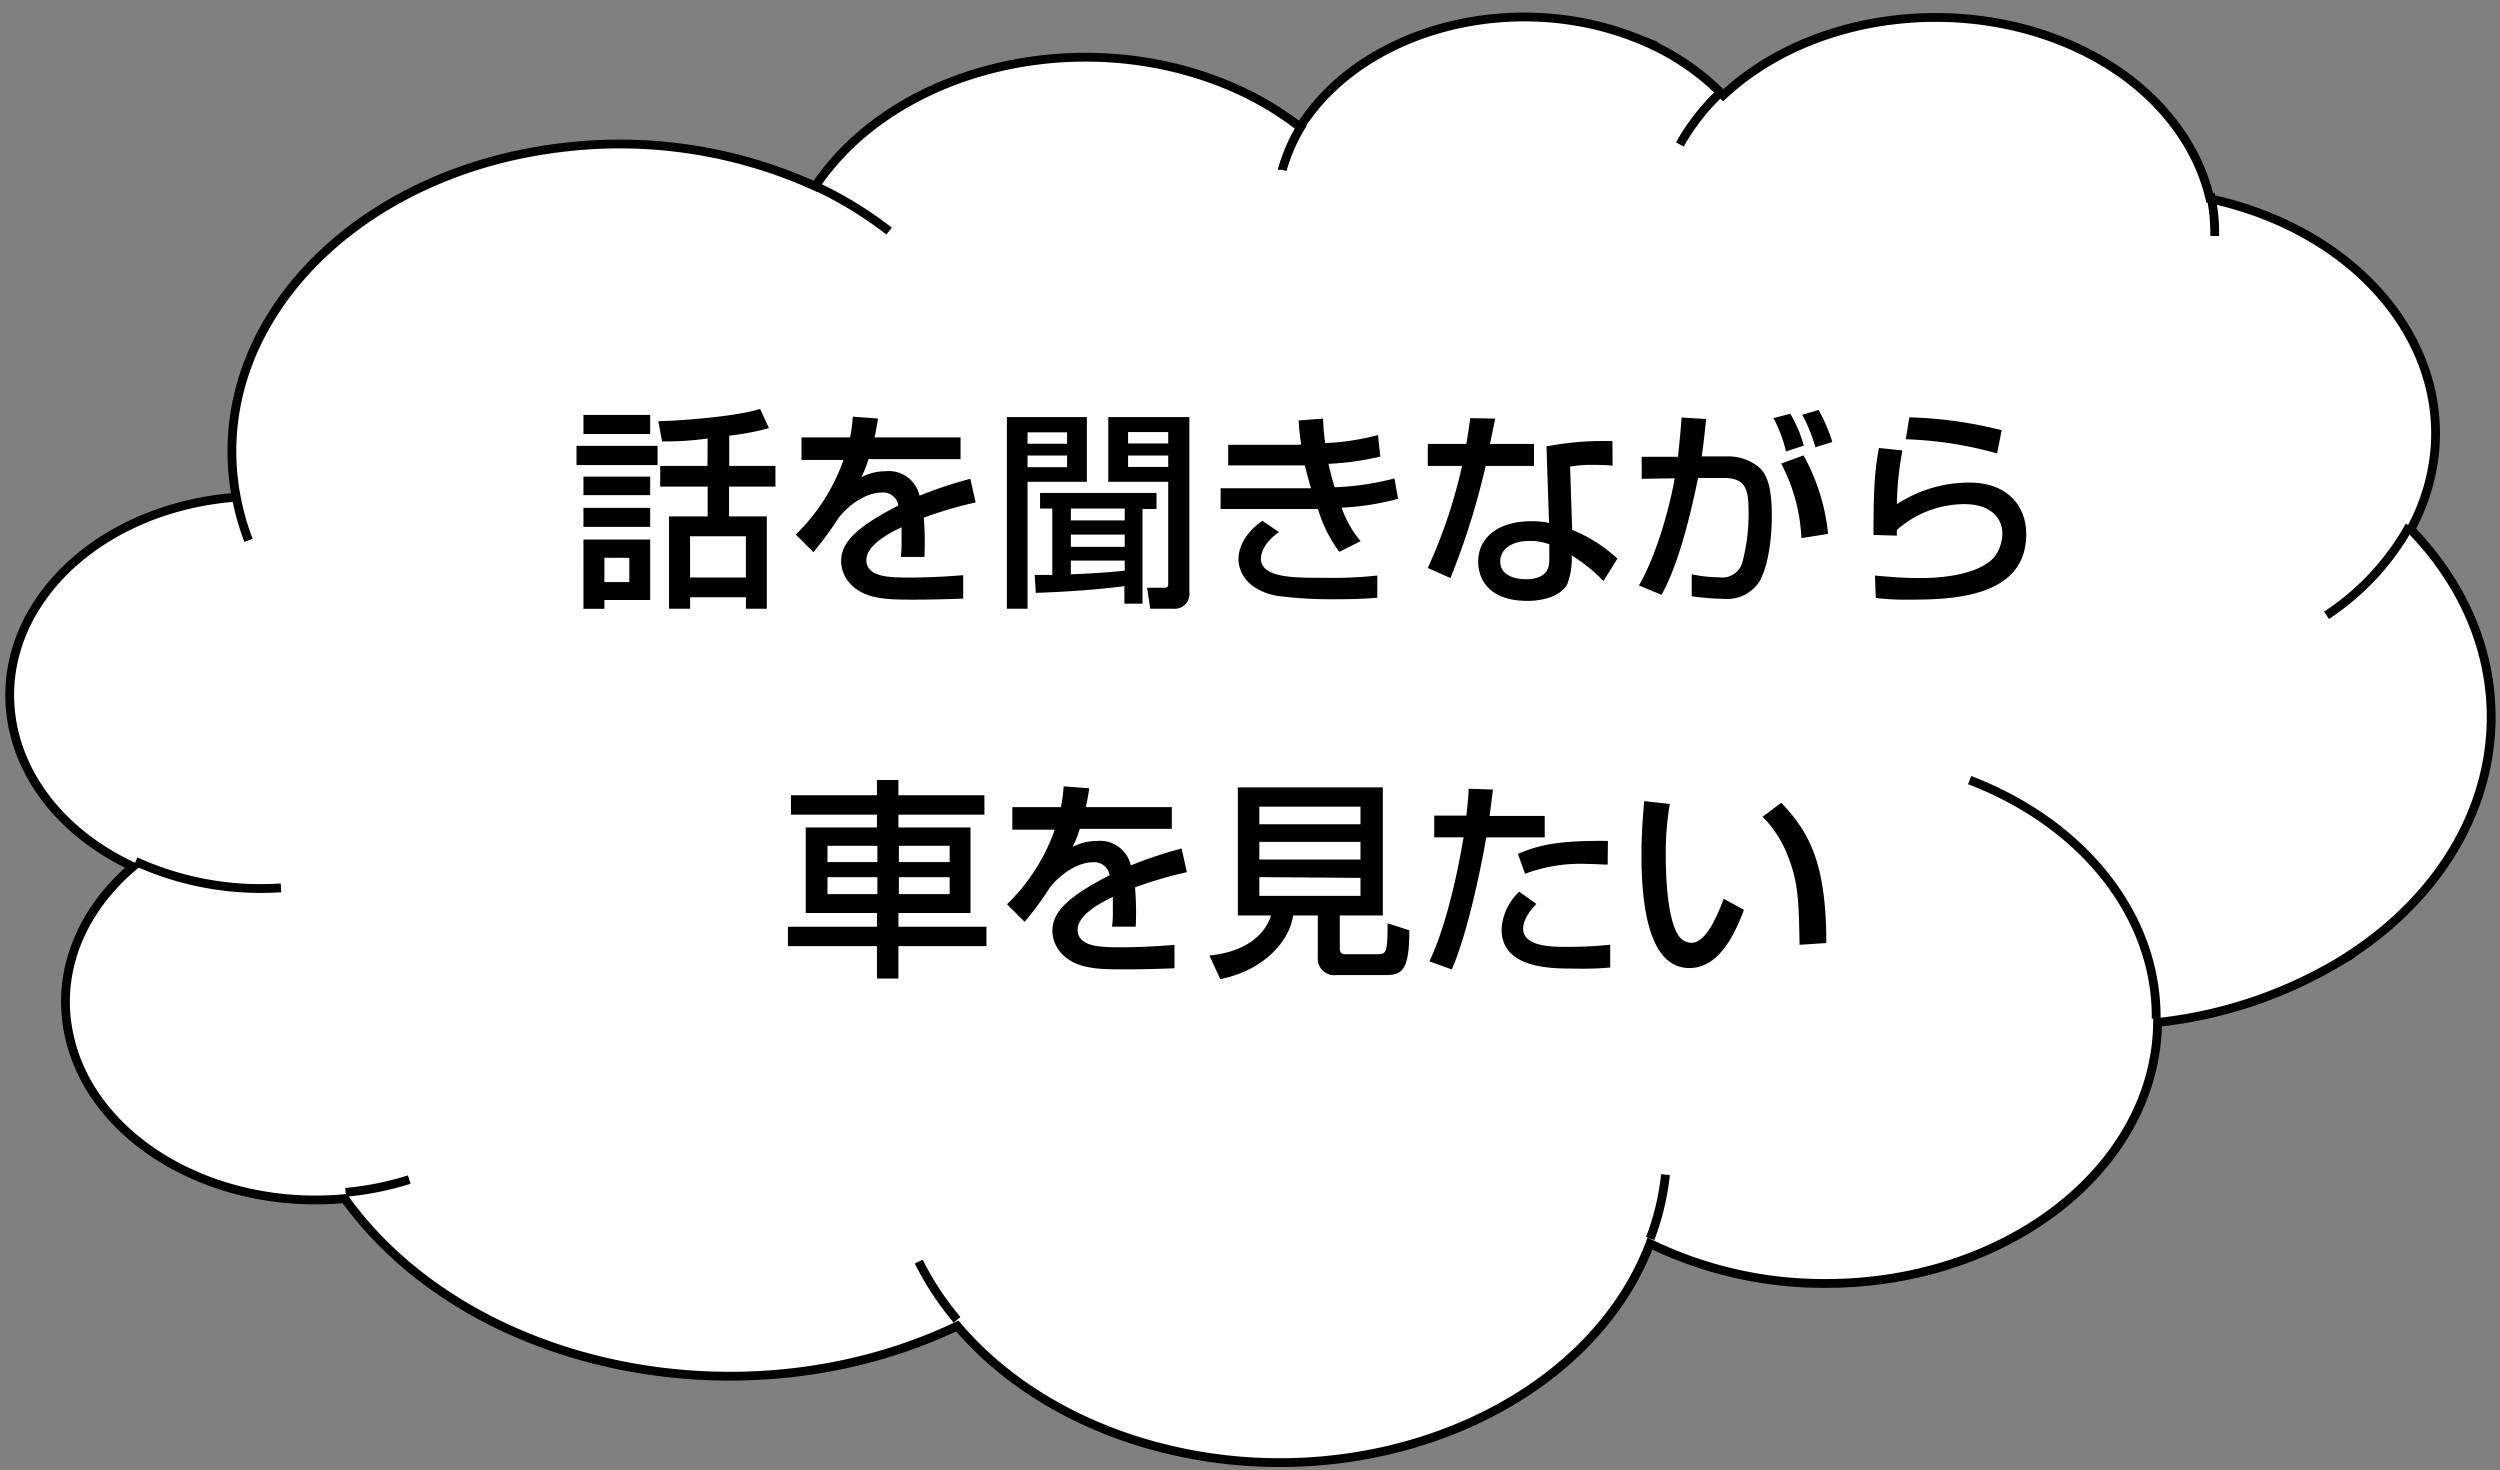 <svg xmlns="http://www.w3.org/2000/svg" viewBox="0 0 284 167"><rect x="0" y="0" width="284" height="167" fill="#808080" stroke="none"/><defs><style>.cls-1{fill:#fff;fill-rule:evenodd}.cls-2{fill:none;stroke:#000;stroke-miterlimit:8}</style></defs><g id="レイヤー_1" data-name="レイヤー 1"><path class="cls-1" d="M26.75 56c-3.27-19.11 13.6-36.71 37.68-39.31a53.79 53.79 0 0 1 28.18 4.47c9-13.46 30-18.58 47-11.43a35.37 35.37 0 0 1 8.08 4.71c7-11.16 24.09-15.7 38.15-10.13a28 28 0 0 1 9.92 6.51C207.06.27 227-1 240.37 7.91c5.6 3.76 9.38 9 10.68 14.67 18.52 4 29.45 19.2 24.4 33.93a23.67 23.67 0 0 1-1.59 3.63c14.85 15.34 11.22 37.33-8.12 49.12a50.88 50.88 0 0 1-20.64 6.89c-.17 16.51-17.18 29.78-38 29.65a45.16 45.16 0 0 1-19.66-4.53c-7 18.5-31.6 29-54.86 23.36-9.75-2.35-18.17-7.31-23.83-14C84.92 162 54 155.85 39.7 136.89c-.18-.24-.36-.48-.53-.73-15.59 1.45-29.7-7.37-31.53-19.71-1-6.57 1.76-13.15 7.47-18C1.62 92.16-2.92 78.33 5 67.56c4.56-6.21 12.55-10.31 21.53-11.05z"/><path class="cls-2" d="M26.75 56c-3.27-19.11 13.6-36.71 37.68-39.31a53.79 53.79 0 0 1 28.18 4.47c9-13.46 30-18.58 47-11.43a35.37 35.37 0 0 1 8.08 4.71c7-11.16 24.09-15.7 38.15-10.13a28 28 0 0 1 9.92 6.51C207.06.27 227-1 240.37 7.91c5.6 3.76 9.38 9 10.68 14.67 18.52 4 29.45 19.2 24.4 33.93a23.67 23.67 0 0 1-1.59 3.63c14.85 15.34 11.22 37.33-8.12 49.12a50.88 50.88 0 0 1-20.64 6.89c-.17 16.51-17.18 29.78-38 29.65a45.16 45.16 0 0 1-19.66-4.53c-7 18.5-31.6 29-54.86 23.36-9.75-2.35-18.17-7.31-23.83-14C84.92 162 54 155.85 39.7 136.89c-.18-.24-.36-.48-.53-.73-15.59 1.45-29.7-7.37-31.53-19.71-1-6.57 1.76-13.15 7.47-18C1.62 92.16-2.92 78.33 5 67.56c4.56-6.21 12.55-10.31 21.53-11.05z"/><path class="cls-2" d="M31.92 100.86a34.36 34.36 0 0 1-16.51-3M46.49 134a34.2 34.2 0 0 1-7.23 1.45m69.46 14.48a33.52 33.52 0 0 1-4.35-6.61m84.83-9.88a29 29 0 0 1-1.74 7.26m36.29-52.08c13.06 5 21.31 15.59 21.19 27.11m28.79-56a29.06 29.06 0 0 1-9.44 10.17M251.09 22a20.06 20.06 0 0 1 .5 4.81m-60.76-10.4a25.15 25.15 0 0 1 4.84-6.12m-50 9a19.83 19.83 0 0 1 2.33-5.24m-55.4 7.07a44 44 0 0 1 8.4 5.13M28.23 61.39A29.76 29.76 0 0 1 26.75 56"/></g><path d="M65.49 50.65h9.21v2.18h-9.21zm.79-3.51h7.58v2.16h-7.58zm0 7h7.58v2.11h-7.58zm0 3.55h7.58v2.16h-7.58zm0 3.6h7.58v6.87h-5.2v1h-2.38zm2.38 2.07v2.76h2.83v-2.75zm11.73-13.55a32.66 32.66 0 0 1-5.18.33l-.43-2.3c1.82 0 8.66-.46 11.57-1.39l1 2.18a27.86 27.86 0 0 1-4.51.86v3.44h5.25v2.35h-5.27v3.38h4.29v10.49h-2.37v-1.3H78.4v1.3H76V58.66h4.39v-3.38H75v-2.35h5.37zm-2 11.11v4.68h6.34v-4.68zm21.35-13.37c-.08.55-.15 1-.39 2.14h9.77v2.47H98.66a12.22 12.22 0 0 1-.82 2.06 6 6 0 0 1 2.78-.69 3.58 3.58 0 0 1 3.84 2.78 47.59 47.59 0 0 1 5.77-1.92l.6 2.69a44.54 44.54 0 0 0-5.89 1.73 36 36 0 0 1 .08 4.46h-2.69a13.48 13.48 0 0 0 .09-1.8v-1.58c-1.08.52-4 1.94-4 3.72 0 2 2.71 2 5 2 .32 0 2.74 0 6-.27V68c-1.8.07-3.81.12-5.61.12-2.62 0-5.09 0-6.75-1.37a3.91 3.91 0 0 1-1.51-3c0-2.45 2.38-4.17 6.5-6.33a1.75 1.75 0 0 0-1.87-1.47c-2.13 0-4.25 1.92-5 3a34.69 34.69 0 0 1-2.78 3.77l-2-2a21.91 21.91 0 0 0 5.42-8.47h-4.77v-2.56h5.52a17.64 17.64 0 0 0 .31-2.36zm14.64-.17h9.09v7.35h-6.74v14.42h-2.35zm2.35 1.73v1.3h4.49v-1.3zm0 2.64v1.32h4.49v-1.32zm.81 13.56h2v-7.54h-1.39V56h13.23v1.82h-1.59v10.76h-2.06v-2c-2.64.38-6.89.67-10.06.77zm4.11-6.19h6.12v-1.35h-6.12zm0 3h6.12v-1.39h-6.12zm6.12 1.56h-6.12v1.56c2.52-.1 4.29-.22 6.12-.41zm-1.87-16.3h9.21v19.85a1.68 1.68 0 0 1-1.84 1.92h-2.6l-.36-2.38h1.95c.21 0 .45 0 .45-.43V54.73h-6.81zm2.25 3h4.56v-1.3h-4.56zm0 2.66h4.56v-1.29h-4.56zm22.15-5.49a26.43 26.43 0 0 0 .24 2.78 27.21 27.21 0 0 0 6-.91l.26 2.45a31.7 31.7 0 0 1-5.88.82 27.39 27.39 0 0 0 .7 2.66 31 31 0 0 0 6.79-1l.41 2.32a30 30 0 0 1-6.41 1 11.77 11.77 0 0 0 2.16 3.8l-2.42 1.22a15.48 15.48 0 0 1-2.43-4.87h-11.06v-2.35h10.27c-.12-.41-.34-1.16-.7-2.6h-8.71v-2.34H147c.07 0 .67 0 .81-.05-.19-1.3-.24-2-.29-2.71zm-5 12.89c-1.84 1.29-2.06 2.54-2.06 3 0 2.2 3.67 2.2 7.22 2.2a46.92 46.92 0 0 0 6-.26v2.52c-.87.08-2.14.17-4.49.17a48.3 48.3 0 0 1-6.77-.36c-4.47-.79-4.51-3.84-4.51-4.18s0-2.47 2.71-4.36zm24.56-12.89c-.07.34-.55 2.69-.6 2.88h5v2.5h-5.49a84.12 84.12 0 0 1-4 12.74l-2.57-1.15a58.39 58.39 0 0 0 3.89-11.59h-3.89v-2.5h4.37c.19-1.06.31-1.9.45-2.93zm13.33 5.35c-.8-.07-1.3-.09-2.07-.09a15.24 15.24 0 0 0-2.76.19l.24 7.2a16.65 16.65 0 0 1 5.14 3.26L182.15 66a18.57 18.57 0 0 0-3.6-2.9 8.28 8.28 0 0 1-.5 3.24c-.77 1.44-2.86 1.92-4.51 1.92-5.07 0-5.62-3.24-5.62-4.42 0-2.81 2.3-4.63 6.05-4.63a9.57 9.57 0 0 1 2 .19l-.29-8.69a34.31 34.31 0 0 1 7.49-.6zM176 61.83a6.47 6.47 0 0 0-2.23-.38c-2 0-3.34.88-3.34 2.35 0 1.68 1.9 2 2.88 2 2.69 0 2.69-1.61 2.69-2.28zm17.82-14.23c-.24 2.28-.36 3.31-.51 4.25h2.88a5.4 5.4 0 0 1 3.67 1.27c.8.74 1.42 2 1.42 5.52 0 .48 0 4.85-1.39 7.39a4.38 4.38 0 0 1-4.08 2 30.45 30.45 0 0 1-3.63-.29v-2.5a15.43 15.43 0 0 0 3.1.34A2.38 2.38 0 0 0 197.9 64a21.19 21.19 0 0 0 .74-5.76c0-2.67-.29-4-3-3.94h-2.74c-.88 4.34-2.25 9.88-4.15 13.27l-2.57-1.06c2.67-4.63 4-11.61 4.06-12.17l-3.74.05v-2.5h4.12c.29-2.88.32-3.22.41-4.46zm9.07 3.69a15.58 15.58 0 0 0-1.42-3.79l1.9-.5a14.46 14.46 0 0 1 1.54 3.62zm1.75 9.84a20 20 0 0 0-2.3-8.47l2.54-.93a23 23 0 0 1 2.79 8.92zm1.59-10.32a18.13 18.13 0 0 0-1.49-3.69l1.85-.55a18.2 18.2 0 0 1 1.56 3.64zm9.88.36a35.62 35.62 0 0 0-.62 6.1 15.07 15.07 0 0 1 8.21-2.45c4.34 0 6.48 2.64 6.48 5.86 0 7.2-8.43 7.44-13.2 7.44a28.79 28.79 0 0 1-3.89-.19l-.1-2.55c.84.08 3 .29 5.09.29s6.48-.24 8.45-2.35a4.56 4.56 0 0 0 .94-2.69c0-1.9-1.47-3.36-4.3-3.36a11.58 11.58 0 0 0-7.68 2.93 4.64 4.64 0 0 0 0 .65l-2.66-.08c0-5.64.17-7.44.62-9.88zm10.76.34a43.35 43.35 0 0 0-10.37-1.61l.4-2.49a47.66 47.66 0 0 1 10.49 1.46zM111.83 92.55h-9.77V94h8.19v9.72h-8.19v1.56h10v2.2h-10v3.68h-2.44v-3.68H89.51v-2.2h10.11v-1.56h-8.09V94h8.09v-1.45h-9.77v-2.21h9.77v-1.73h2.44v1.73h9.77zM94 96.08v1.85h5.67v-1.85zm0 3.57v1.92h5.67v-1.92zm8.11-3.57v1.85h5.77v-1.85zm0 3.57v1.92h5.77v-1.92zm21.63-10.1c-.08.55-.15 1-.39 2.14h9.77v2.47h-10.46a12.22 12.22 0 0 1-.82 2.06 6 6 0 0 1 2.78-.69 3.58 3.58 0 0 1 3.84 2.78 47.59 47.59 0 0 1 5.77-1.92l.6 2.69a44.54 44.54 0 0 0-5.89 1.73 36 36 0 0 1 .08 4.46h-2.69a13.48 13.48 0 0 0 .09-1.8v-1.58c-1.08.52-4 1.94-4 3.72 0 2 2.71 2 5 2 .32 0 2.74 0 6-.27V110c-1.8.07-3.81.12-5.61.12-2.62 0-5.09 0-6.75-1.37a3.91 3.91 0 0 1-1.51-3c0-2.45 2.38-4.17 6.5-6.33a1.75 1.75 0 0 0-1.87-1.47c-2.13 0-4.25 1.92-5 3a34.69 34.69 0 0 1-2.78 3.77l-2-2a21.91 21.91 0 0 0 5.42-8.47H115v-2.56h5.52a17.64 17.64 0 0 0 .31-2.36zM149.7 104h-2.8c-.41 2.91-3.32 6.24-8.28 7.23l-1.23-2.69c3.7-.34 6.22-2.07 7-4.54h-3.77V89.45h16.47V104h-4.89v3.7c0 .53.24.7.58.7h3.57c1.11 0 1.28 0 1.28-3.51l2.47.79c0 4.47-.77 5.09-2.67 5.09h-5.64a1.87 1.87 0 0 1-2.09-2zm-6.64-12.36v2h11.49v-2zm0 4v2h11.49v-2zm0 4v2.13h11.49v-2.04zm26.54-9.95c-.1.7-.14 1.23-.38 3h6.26v2.44h-6.65c-.26 1.71-1.92 10.49-3.91 15l-2.54-.92c1.94-4.05 3.28-10.44 3.88-14.09h-3.33v-2.47h3.65c.21-2 .24-2.28.26-3.05zm4.94 13c-1.41 1.44-1.51 2.45-1.51 2.81 0 2.06 3.36 2.06 4.8 2.06a45.08 45.08 0 0 0 5.09-.24v2.59a34.89 34.89 0 0 1-4.15.12c-2.57 0-8.19 0-8.19-4.46a6.31 6.31 0 0 1 2-4.27zm8.09-4.47c-.6 0-1.22-.07-2.18-.07a18 18 0 0 0-7.2 1.11l-.82-2.26c2.23-.94 4.35-1.54 10.23-1.47zm7.06-6.89a33.73 33.73 0 0 0-.46 5.9c0 2.35.19 7.58 1.61 9.26a1.76 1.76 0 0 0 1.32.61c1.54 0 2.78-2.65 3.65-5l2.3 1.25c-1.63 4.46-3.65 6.62-6.19 6.62-4.54 0-5.45-6.84-5.45-12.89 0-2.69.22-4.94.31-6.07zm14.74 16c-.08-4.51-.12-6.84-1.13-9.55a13.08 13.08 0 0 0-3.07-5l2.13-1.59c3 3.24 5.11 6.51 5.11 15.94z" id="レイヤー_3" data-name="レイヤー 3"/></svg>